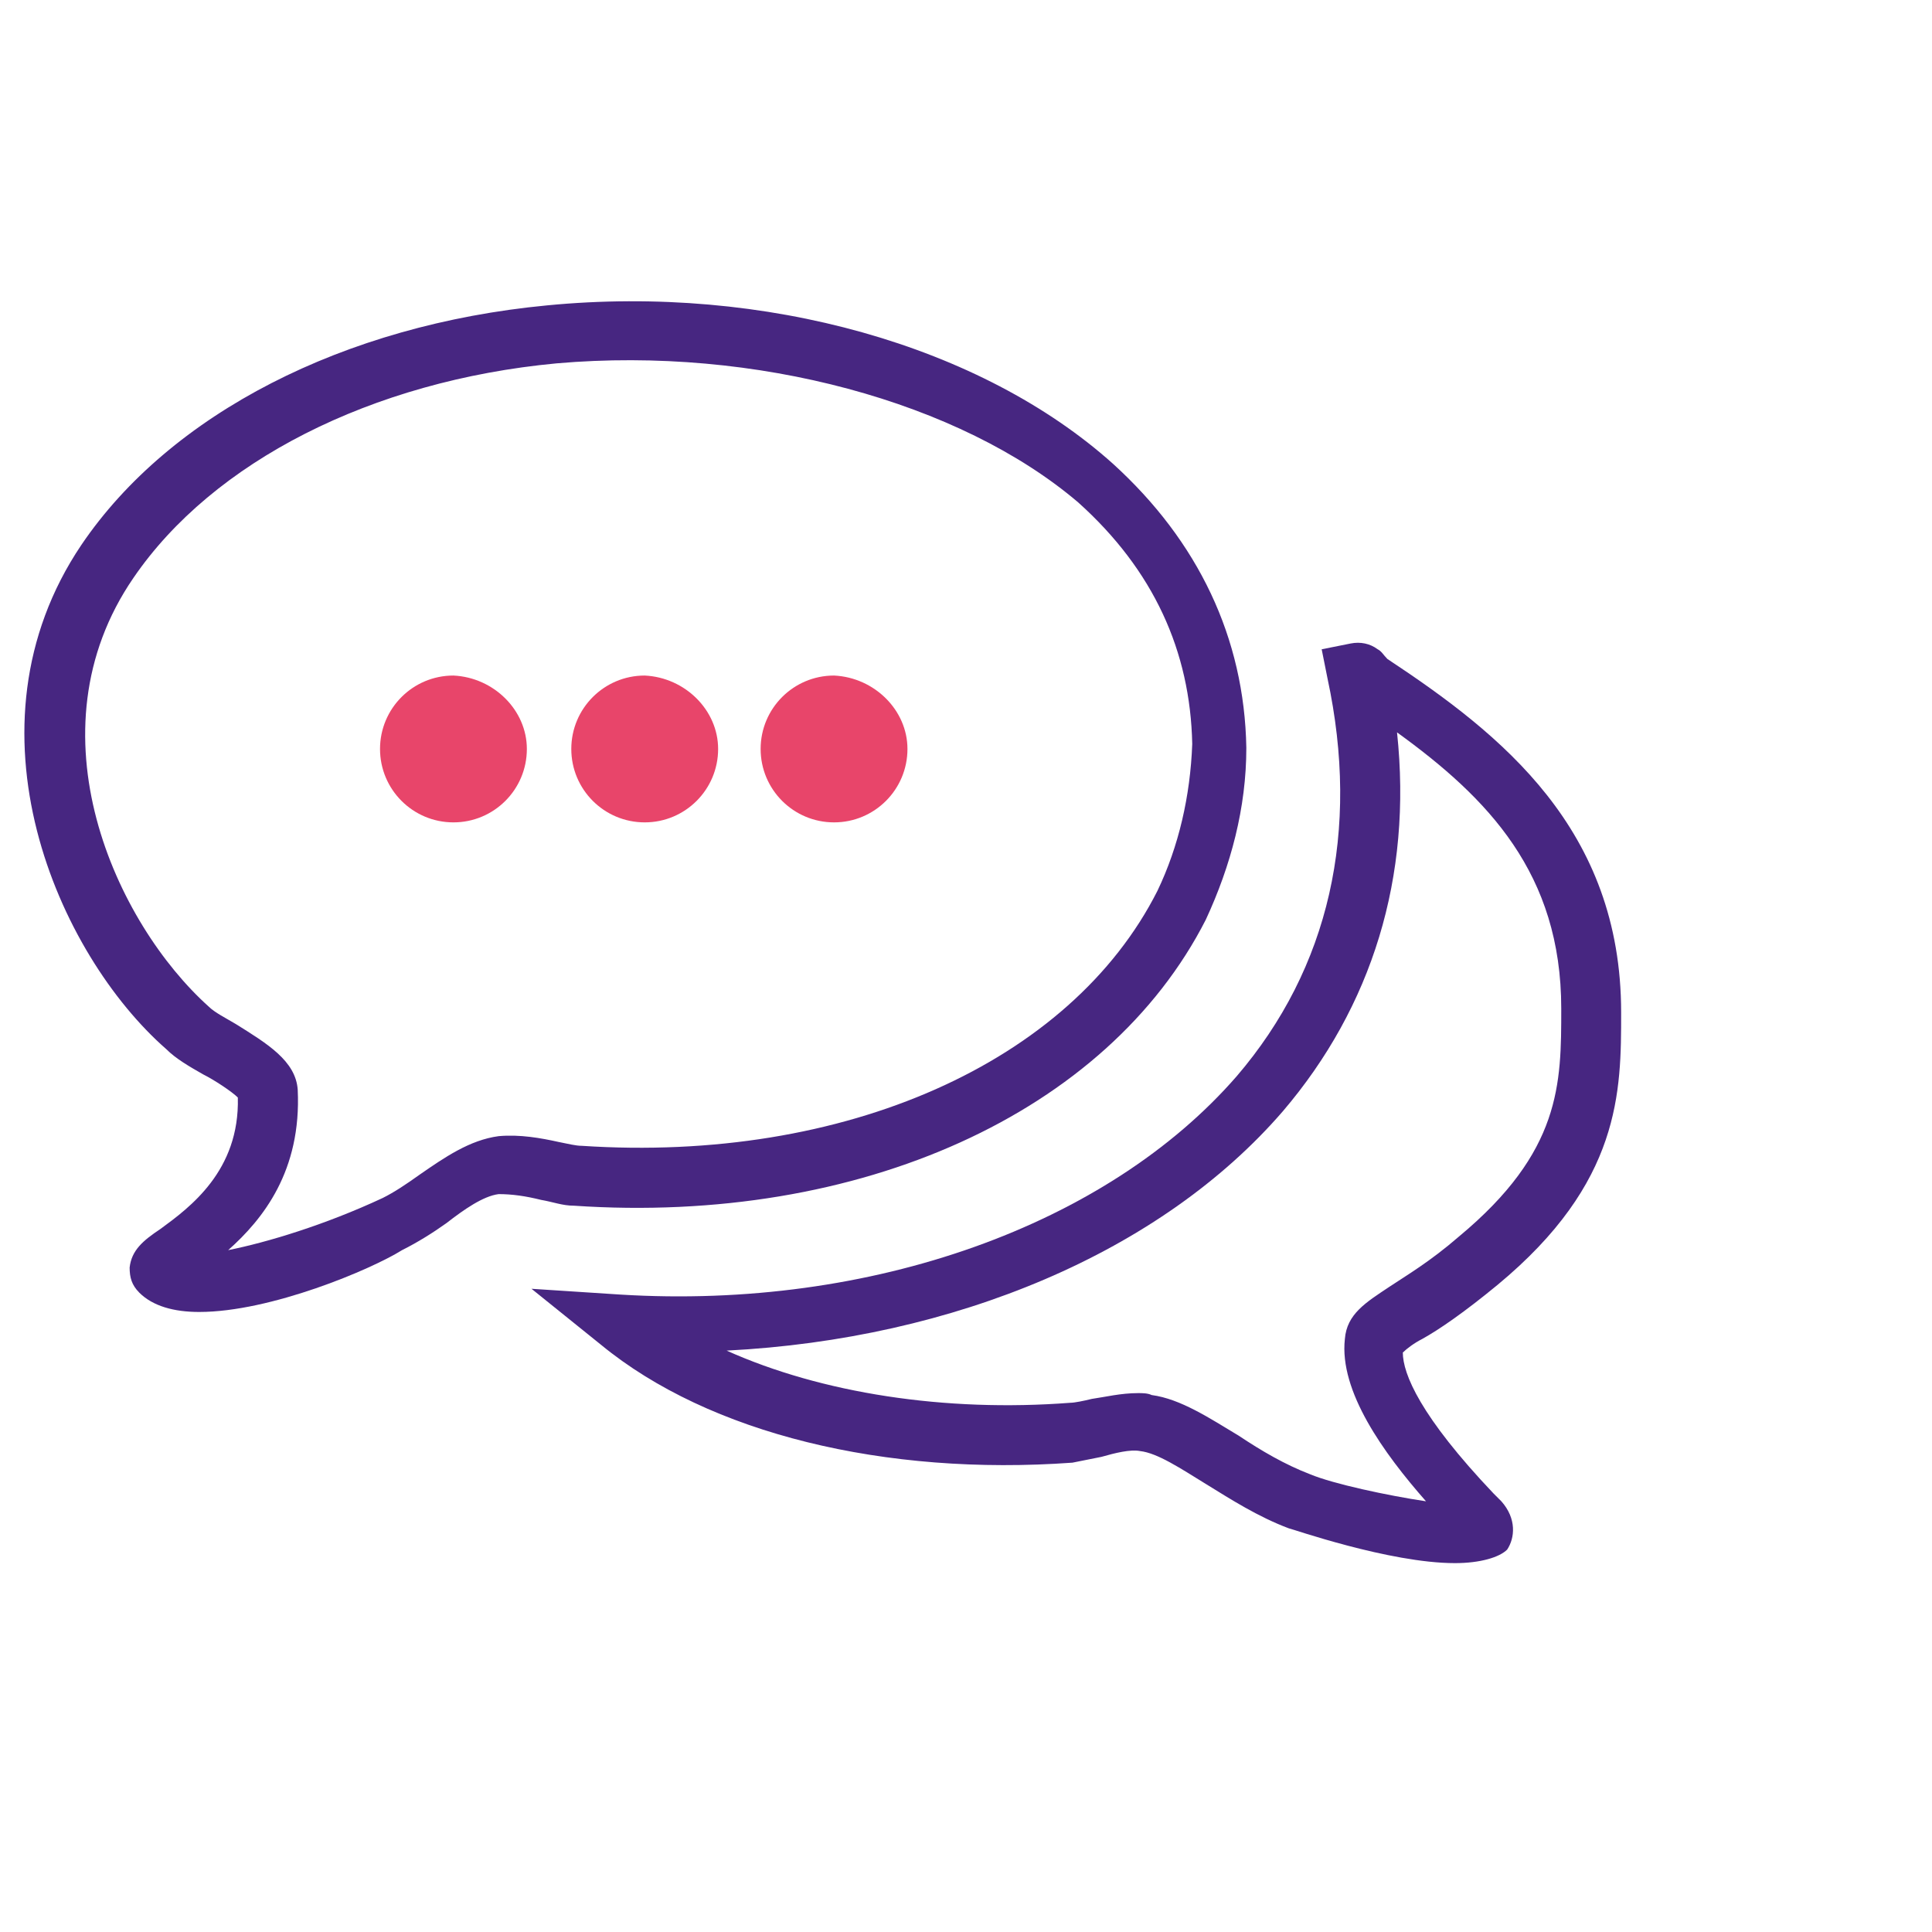 <?xml version="1.0" encoding="utf-8"?>
<!-- Generator: Adobe Illustrator 23.1.1, SVG Export Plug-In . SVG Version: 6.00 Build 0)  -->
<svg version="1.1" id="Camada_1" xmlns="http://www.w3.org/2000/svg" xmlns:xlink="http://www.w3.org/1999/xlink" x="0px" y="0px"
	 viewBox="0 0 100 100" style="enable-background:new 0 0 100 100;" xml:space="preserve">
<style type="text/css">
	.st0{fill:#472681;}
	.st1{fill-rule:evenodd;clip-rule:evenodd;fill:#E8456A;}
</style>
<g id="Grupo_45" transform="translate(-617.09 -405.893)">
	<path class="st0" d="M627.4,473.8c-1.3,0-2.4-0.3-3.1-1c-0.4-0.4-0.5-0.8-0.5-1.3c0.1-0.9,0.7-1.4,1.6-2c1.5-1.1,4.1-3,4-6.8
		c-0.3-0.3-1.2-0.9-1.8-1.2c-0.7-0.4-1.4-0.8-1.9-1.3c-5.6-4.9-10.8-16.6-4.4-26.1c4.6-6.8,13.6-11.4,24.1-12.4h0
		c11.3-1.1,22.5,2.1,29.3,8.2c4.4,4,6.8,9,6.9,14.7c0,3.1-0.8,6.1-2.1,8.9c-5.1,10-17.9,15.8-32.7,14.8c-0.6,0-1.1-0.2-1.7-0.3
		c-0.8-0.2-1.5-0.3-2.2-0.3c-0.8,0.1-1.8,0.8-2.7,1.5c-0.7,0.5-1.5,1-2.3,1.4C636.3,471.6,631.1,473.8,627.4,473.8z M645.9,424.7
		c-9.6,0.9-17.8,5.1-21.9,11.1c-5.5,8-0.9,17.9,3.9,22.2c0.3,0.3,0.9,0.6,1.4,0.9c1.6,1,3.1,1.9,3.2,3.4c0.2,4.2-1.8,6.7-3.6,8.3
		c2-0.4,5-1.3,8-2.7c0.6-0.3,1.2-0.7,1.9-1.2c1.3-0.9,2.6-1.8,4.1-2c1.1-0.1,2.2,0.1,3.1,0.3c0.5,0.1,0.9,0.2,1.2,0.2
		c13.6,0.9,25.3-4.3,29.8-13.2c1.1-2.3,1.7-4.9,1.8-7.6c-0.1-4.8-2-9-5.9-12.5C666.8,426.7,656.2,423.8,645.9,424.7L645.9,424.7z"/>
	<path class="st0" d="M692.4,486.8c-3.4,0-8.5-1.8-8.6-1.8c-1.6-0.6-3-1.5-4.3-2.3c-1.3-0.8-2.5-1.6-3.4-1.7c-0.5-0.1-1.3,0.1-2,0.3
		c-0.5,0.1-1,0.2-1.5,0.3c-9.7,0.7-18.8-1.5-24.4-6.1l-3.6-2.9l4.6,0.3c13,0.8,25.2-3.6,31.9-11.3c4.8-5.6,6.4-12.7,4.7-20.6
		l-0.3-1.5l1.5-0.3c0.5-0.1,1,0,1.4,0.3c0.2,0.1,0.3,0.3,0.5,0.5c5.9,3.9,12.1,8.8,12.1,18.3c0,4.1,0,8.8-6.4,14.1
		c-1.7,1.4-3,2.3-3.9,2.8c-0.4,0.2-0.8,0.5-1,0.7c0,1.1,0.9,3.3,4.7,7.3c0.2,0.2,0.3,0.3,0.4,0.4c0.8,0.9,0.7,1.9,0.3,2.5
		C694.7,486.5,693.7,486.8,692.4,486.8z M676,478c0.2,0,0.5,0,0.7,0.1c1.5,0.2,3,1.2,4.5,2.1c1.2,0.8,2.4,1.5,3.7,2
		c1.2,0.5,4,1.1,6,1.4c-2.2-2.5-4.5-5.7-4.2-8.4c0.1-1.3,1.1-1.9,2.3-2.7c0.9-0.6,2.1-1.3,3.6-2.6c5.3-4.4,5.3-7.9,5.3-11.8
		c0-7-3.8-10.9-8.5-14.3c0.8,7.5-1.3,14.2-5.9,19.6c-6.3,7.3-17,11.8-28.8,12.4c4.9,2.2,11.3,3.2,17.8,2.7c0.2,0,0.7-0.1,1.1-0.2
		C674.3,478.2,675.1,478,676,478z"/>
	<g id="Grupo_34" transform="translate(640.06 430.159)">
		<path id="Caminho_118" class="st1" d="M4.3,14.5c0,2.1-1.7,3.8-3.8,3.8c-2.1,0-3.8-1.7-3.8-3.8c0-2.1,1.7-3.8,3.8-3.8
			C2.6,10.8,4.3,12.5,4.3,14.5z"/>
		<path id="Caminho_119" class="st1" d="M14.2,14.5c0,2.1-1.7,3.8-3.8,3.8c-2.1,0-3.8-1.7-3.8-3.8s1.7-3.8,3.8-3.8c0,0,0,0,0,0
			C12.5,10.8,14.2,12.5,14.2,14.5z"/>
		<path id="Caminho_120" class="st1" d="M24,14.5c0,2.1-1.7,3.8-3.8,3.8c-2.1,0-3.8-1.7-3.8-3.8c0-2.1,1.7-3.8,3.8-3.8
			C22.3,10.8,24,12.5,24,14.5z"/>
	</g>
</g>
</svg>
